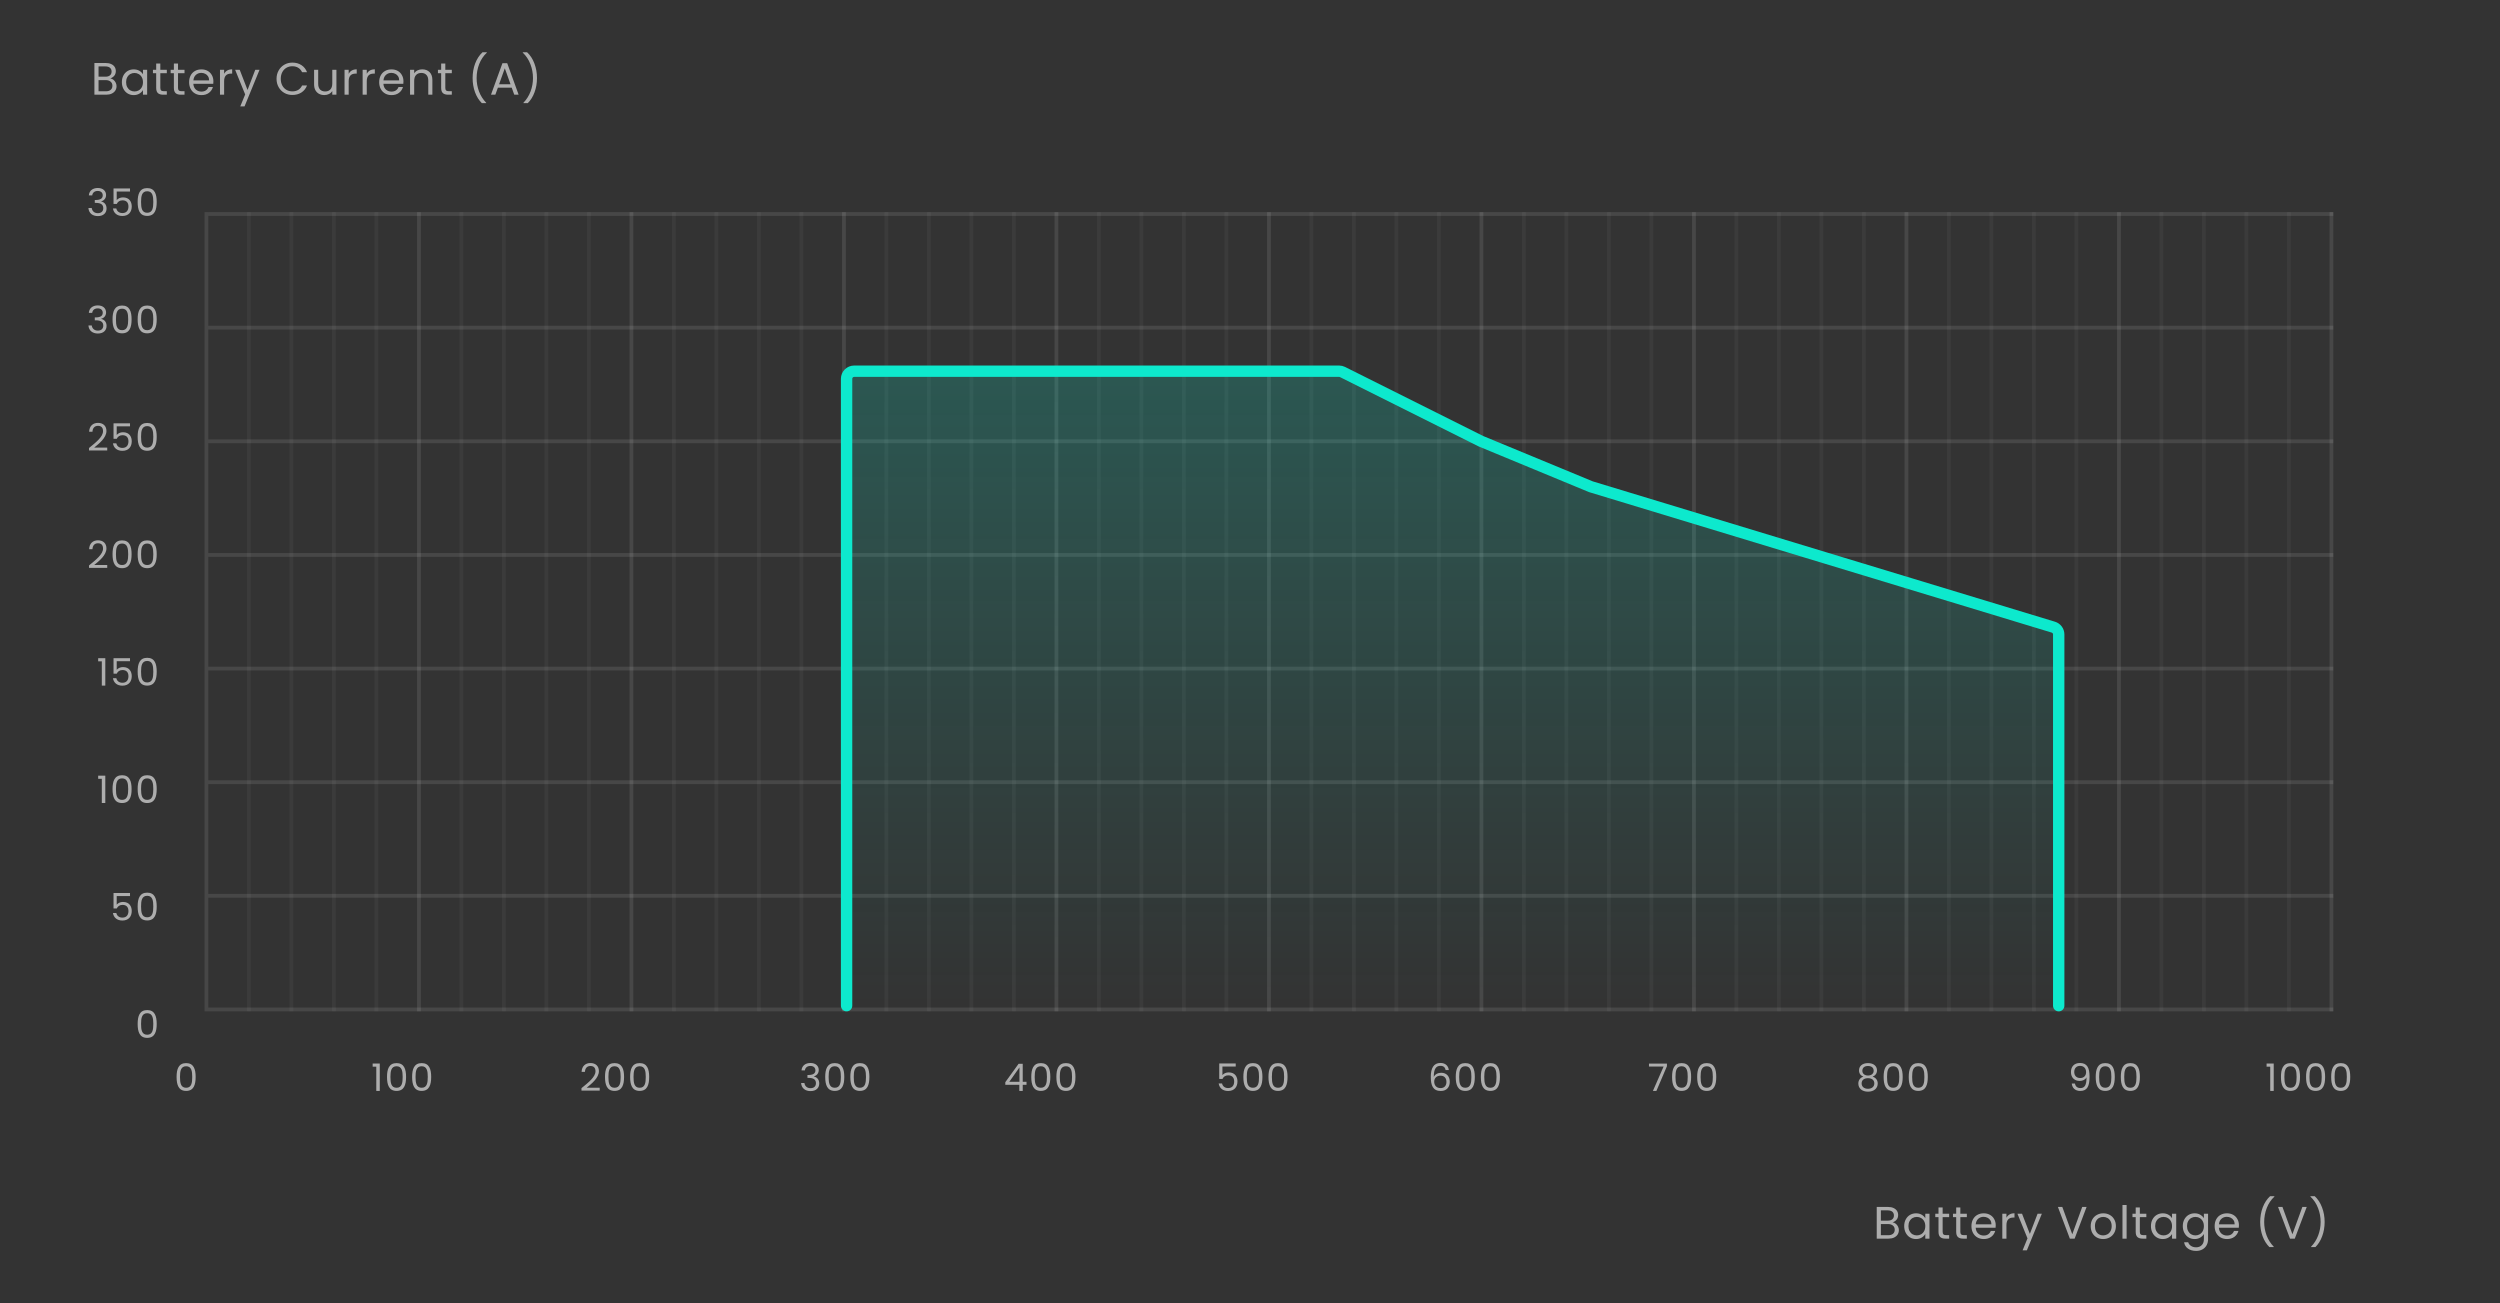 <svg width="660" height="344" viewBox="0 0 660 344" fill="none" xmlns="http://www.w3.org/2000/svg">
<rect x="0" y="0" width="660" height="344" fill="#333333" stroke="none"/>
<path d="M499.646 322.692C499.95 322.74 500.226 322.864 500.474 323.064C500.73 323.264 500.93 323.512 501.074 323.808C501.226 324.104 501.302 324.42 501.302 324.756C501.302 325.18 501.194 325.564 500.978 325.908C500.762 326.244 500.446 326.512 500.03 326.712C499.622 326.904 499.138 327 498.578 327H495.458V318.636H498.458C499.026 318.636 499.51 318.732 499.91 318.924C500.31 319.108 500.61 319.36 500.81 319.68C501.01 320 501.11 320.36 501.11 320.76C501.11 321.256 500.974 321.668 500.702 321.996C500.438 322.316 500.086 322.548 499.646 322.692ZM496.55 322.248H498.386C498.898 322.248 499.294 322.128 499.574 321.888C499.854 321.648 499.994 321.316 499.994 320.892C499.994 320.468 499.854 320.136 499.574 319.896C499.294 319.656 498.89 319.536 498.362 319.536H496.55V322.248ZM498.482 326.1C499.026 326.1 499.45 325.972 499.754 325.716C500.058 325.46 500.21 325.104 500.21 324.648C500.21 324.184 500.05 323.82 499.73 323.556C499.41 323.284 498.982 323.148 498.446 323.148H496.55V326.1H498.482ZM502.709 323.688C502.709 323.016 502.845 322.428 503.117 321.924C503.389 321.412 503.761 321.016 504.233 320.736C504.713 320.456 505.245 320.316 505.829 320.316C506.405 320.316 506.905 320.44 507.329 320.688C507.753 320.936 508.069 321.248 508.277 321.624V320.424H509.381V327H508.277V325.776C508.061 326.16 507.737 326.48 507.305 326.736C506.881 326.984 506.385 327.108 505.817 327.108C505.233 327.108 504.705 326.964 504.233 326.676C503.761 326.388 503.389 325.984 503.117 325.464C502.845 324.944 502.709 324.352 502.709 323.688ZM508.277 323.7C508.277 323.204 508.177 322.772 507.977 322.404C507.777 322.036 507.505 321.756 507.161 321.564C506.825 321.364 506.453 321.264 506.045 321.264C505.637 321.264 505.265 321.36 504.929 321.552C504.593 321.744 504.325 322.024 504.125 322.392C503.925 322.76 503.825 323.192 503.825 323.688C503.825 324.192 503.925 324.632 504.125 325.008C504.325 325.376 504.593 325.66 504.929 325.86C505.265 326.052 505.637 326.148 506.045 326.148C506.453 326.148 506.825 326.052 507.161 325.86C507.505 325.66 507.777 325.376 507.977 325.008C508.177 324.632 508.277 324.196 508.277 323.7ZM512.858 321.324V325.2C512.858 325.52 512.926 325.748 513.062 325.884C513.198 326.012 513.434 326.076 513.77 326.076H514.574V327H513.59C512.982 327 512.526 326.86 512.222 326.58C511.918 326.3 511.766 325.84 511.766 325.2V321.324H510.914V320.424H511.766V318.768H512.858V320.424H514.574V321.324H512.858ZM517.529 321.324V325.2C517.529 325.52 517.597 325.748 517.733 325.884C517.869 326.012 518.105 326.076 518.441 326.076H519.245V327H518.261C517.653 327 517.197 326.86 516.893 326.58C516.589 326.3 516.437 325.84 516.437 325.2V321.324H515.585V320.424H516.437V318.768H517.529V320.424H519.245V321.324H517.529ZM526.869 323.46C526.869 323.668 526.857 323.888 526.833 324.12H521.577C521.617 324.768 521.837 325.276 522.237 325.644C522.645 326.004 523.137 326.184 523.713 326.184C524.185 326.184 524.577 326.076 524.889 325.86C525.209 325.636 525.433 325.34 525.561 324.972H526.737C526.561 325.604 526.209 326.12 525.681 326.52C525.153 326.912 524.497 327.108 523.713 327.108C523.089 327.108 522.529 326.968 522.033 326.688C521.545 326.408 521.161 326.012 520.881 325.5C520.601 324.98 520.461 324.38 520.461 323.7C520.461 323.02 520.597 322.424 520.869 321.912C521.141 321.4 521.521 321.008 522.009 320.736C522.505 320.456 523.073 320.316 523.713 320.316C524.337 320.316 524.889 320.452 525.369 320.724C525.849 320.996 526.217 321.372 526.473 321.852C526.737 322.324 526.869 322.86 526.869 323.46ZM525.741 323.232C525.741 322.816 525.649 322.46 525.465 322.164C525.281 321.86 525.029 321.632 524.709 321.48C524.397 321.32 524.049 321.24 523.665 321.24C523.113 321.24 522.641 321.416 522.249 321.768C521.865 322.12 521.645 322.608 521.589 323.232H525.741ZM529.702 321.492C529.894 321.116 530.166 320.824 530.518 320.616C530.878 320.408 531.314 320.304 531.826 320.304V321.432H531.538C530.314 321.432 529.702 322.096 529.702 323.424V327H528.61V320.424H529.702V321.492ZM539.05 320.424L535.09 330.096H533.962L535.258 326.928L532.606 320.424H533.818L535.882 325.752L537.922 320.424H539.05ZM550.859 318.636L547.703 327H546.443L543.287 318.636H544.451L547.079 325.848L549.707 318.636H550.859ZM555.225 327.108C554.609 327.108 554.049 326.968 553.545 326.688C553.049 326.408 552.657 326.012 552.369 325.5C552.089 324.98 551.949 324.38 551.949 323.7C551.949 323.028 552.093 322.436 552.381 321.924C552.677 321.404 553.077 321.008 553.581 320.736C554.085 320.456 554.649 320.316 555.273 320.316C555.897 320.316 556.461 320.456 556.965 320.736C557.469 321.008 557.865 321.4 558.153 321.912C558.449 322.424 558.597 323.02 558.597 323.7C558.597 324.38 558.445 324.98 558.141 325.5C557.845 326.012 557.441 326.408 556.929 326.688C556.417 326.968 555.849 327.108 555.225 327.108ZM555.225 326.148C555.617 326.148 555.985 326.056 556.329 325.872C556.673 325.688 556.949 325.412 557.157 325.044C557.373 324.676 557.481 324.228 557.481 323.7C557.481 323.172 557.377 322.724 557.169 322.356C556.961 321.988 556.689 321.716 556.353 321.54C556.017 321.356 555.653 321.264 555.261 321.264C554.861 321.264 554.493 321.356 554.157 321.54C553.829 321.716 553.565 321.988 553.365 322.356C553.165 322.724 553.065 323.172 553.065 323.7C553.065 324.236 553.161 324.688 553.353 325.056C553.553 325.424 553.817 325.7 554.145 325.884C554.473 326.06 554.833 326.148 555.225 326.148ZM561.425 318.12V327H560.333V318.12H561.425ZM564.918 321.324V325.2C564.918 325.52 564.986 325.748 565.122 325.884C565.258 326.012 565.494 326.076 565.83 326.076H566.634V327H565.65C565.042 327 564.586 326.86 564.282 326.58C563.978 326.3 563.826 325.84 563.826 325.2V321.324H562.974V320.424H563.826V318.768H564.918V320.424H566.634V321.324H564.918ZM567.849 323.688C567.849 323.016 567.985 322.428 568.257 321.924C568.529 321.412 568.901 321.016 569.373 320.736C569.853 320.456 570.385 320.316 570.969 320.316C571.545 320.316 572.045 320.44 572.469 320.688C572.893 320.936 573.209 321.248 573.417 321.624V320.424H574.521V327H573.417V325.776C573.201 326.16 572.877 326.48 572.445 326.736C572.021 326.984 571.525 327.108 570.957 327.108C570.373 327.108 569.845 326.964 569.373 326.676C568.901 326.388 568.529 325.984 568.257 325.464C567.985 324.944 567.849 324.352 567.849 323.688ZM573.417 323.7C573.417 323.204 573.317 322.772 573.117 322.404C572.917 322.036 572.645 321.756 572.301 321.564C571.965 321.364 571.593 321.264 571.185 321.264C570.777 321.264 570.405 321.36 570.069 321.552C569.733 321.744 569.465 322.024 569.265 322.392C569.065 322.76 568.965 323.192 568.965 323.688C568.965 324.192 569.065 324.632 569.265 325.008C569.465 325.376 569.733 325.66 570.069 325.86C570.405 326.052 570.777 326.148 571.185 326.148C571.593 326.148 571.965 326.052 572.301 325.86C572.645 325.66 572.917 325.376 573.117 325.008C573.317 324.632 573.417 324.196 573.417 323.7ZM579.378 320.316C579.946 320.316 580.442 320.44 580.866 320.688C581.298 320.936 581.618 321.248 581.826 321.624V320.424H582.93V327.144C582.93 327.744 582.802 328.276 582.546 328.74C582.29 329.212 581.922 329.58 581.442 329.844C580.97 330.108 580.418 330.24 579.786 330.24C578.922 330.24 578.202 330.036 577.626 329.628C577.05 329.22 576.71 328.664 576.606 327.96H577.686C577.806 328.36 578.054 328.68 578.43 328.92C578.806 329.168 579.258 329.292 579.786 329.292C580.386 329.292 580.874 329.104 581.25 328.728C581.634 328.352 581.826 327.824 581.826 327.144V325.764C581.61 326.148 581.29 326.468 580.866 326.724C580.442 326.98 579.946 327.108 579.378 327.108C578.794 327.108 578.262 326.964 577.782 326.676C577.31 326.388 576.938 325.984 576.666 325.464C576.394 324.944 576.258 324.352 576.258 323.688C576.258 323.016 576.394 322.428 576.666 321.924C576.938 321.412 577.31 321.016 577.782 320.736C578.262 320.456 578.794 320.316 579.378 320.316ZM581.826 323.7C581.826 323.204 581.726 322.772 581.526 322.404C581.326 322.036 581.054 321.756 580.71 321.564C580.374 321.364 580.002 321.264 579.594 321.264C579.186 321.264 578.814 321.36 578.478 321.552C578.142 321.744 577.874 322.024 577.674 322.392C577.474 322.76 577.374 323.192 577.374 323.688C577.374 324.192 577.474 324.632 577.674 325.008C577.874 325.376 578.142 325.66 578.478 325.86C578.814 326.052 579.186 326.148 579.594 326.148C580.002 326.148 580.374 326.052 580.71 325.86C581.054 325.66 581.326 325.376 581.526 325.008C581.726 324.632 581.826 324.196 581.826 323.7ZM591.076 323.46C591.076 323.668 591.064 323.888 591.04 324.12H585.784C585.824 324.768 586.044 325.276 586.444 325.644C586.852 326.004 587.344 326.184 587.92 326.184C588.392 326.184 588.784 326.076 589.096 325.86C589.416 325.636 589.64 325.34 589.768 324.972H590.944C590.768 325.604 590.416 326.12 589.888 326.52C589.36 326.912 588.704 327.108 587.92 327.108C587.296 327.108 586.736 326.968 586.24 326.688C585.752 326.408 585.368 326.012 585.088 325.5C584.808 324.98 584.668 324.38 584.668 323.7C584.668 323.02 584.804 322.424 585.076 321.912C585.348 321.4 585.728 321.008 586.216 320.736C586.712 320.456 587.28 320.316 587.92 320.316C588.544 320.316 589.096 320.452 589.576 320.724C590.056 320.996 590.424 321.372 590.68 321.852C590.944 322.324 591.076 322.86 591.076 323.46ZM589.948 323.232C589.948 322.816 589.856 322.46 589.672 322.164C589.488 321.86 589.236 321.632 588.916 321.48C588.604 321.32 588.256 321.24 587.872 321.24C587.32 321.24 586.848 321.416 586.456 321.768C586.072 322.12 585.852 322.608 585.796 323.232H589.948ZM599.124 329.232C598.356 328.48 597.756 327.524 597.324 326.364C596.9 325.204 596.688 323.952 596.688 322.608C596.688 321.232 596.912 319.948 597.36 318.756C597.816 317.556 598.464 316.568 599.304 315.792H600.444V315.9C599.548 316.74 598.872 317.752 598.416 318.936C597.968 320.112 597.744 321.336 597.744 322.608C597.744 323.848 597.956 325.032 598.38 326.16C598.812 327.288 599.44 328.276 600.264 329.124V329.232H599.124ZM608.977 318.636L605.821 327H604.561L601.405 318.636H602.569L605.197 325.848L607.825 318.636H608.977ZM610.127 329.232V329.124C610.951 328.276 611.575 327.288 611.999 326.16C612.431 325.032 612.647 323.848 612.647 322.608C612.647 321.336 612.419 320.112 611.963 318.936C611.515 317.752 610.843 316.74 609.947 315.9V315.792H611.087C611.927 316.568 612.571 317.556 613.019 318.756C613.475 319.948 613.703 321.232 613.703 322.608C613.703 323.952 613.487 325.204 613.055 326.364C612.631 327.524 612.035 328.48 611.267 329.232H610.127Z" fill="white" fill-opacity="0.6"/>
<path d="M29.112 20.692C29.416 20.74 29.692 20.864 29.94 21.064C30.196 21.264 30.396 21.512 30.54 21.808C30.692 22.104 30.768 22.42 30.768 22.756C30.768 23.18 30.66 23.564 30.444 23.908C30.228 24.244 29.912 24.512 29.496 24.712C29.088 24.904 28.604 25 28.044 25H24.924V16.636H27.924C28.492 16.636 28.976 16.732 29.376 16.924C29.776 17.108 30.076 17.36 30.276 17.68C30.476 18 30.576 18.36 30.576 18.76C30.576 19.256 30.44 19.668 30.168 19.996C29.904 20.316 29.552 20.548 29.112 20.692ZM26.016 20.248H27.852C28.364 20.248 28.76 20.128 29.04 19.888C29.32 19.648 29.46 19.316 29.46 18.892C29.46 18.468 29.32 18.136 29.04 17.896C28.76 17.656 28.356 17.536 27.828 17.536H26.016V20.248ZM27.948 24.1C28.492 24.1 28.916 23.972 29.22 23.716C29.524 23.46 29.676 23.104 29.676 22.648C29.676 22.184 29.516 21.82 29.196 21.556C28.876 21.284 28.448 21.148 27.912 21.148H26.016V24.1H27.948ZM32.175 21.688C32.175 21.016 32.311 20.428 32.583 19.924C32.855 19.412 33.227 19.016 33.699 18.736C34.179 18.456 34.711 18.316 35.295 18.316C35.871 18.316 36.371 18.44 36.795 18.688C37.219 18.936 37.535 19.248 37.743 19.624V18.424H38.847V25H37.743V23.776C37.527 24.16 37.203 24.48 36.771 24.736C36.347 24.984 35.851 25.108 35.283 25.108C34.699 25.108 34.171 24.964 33.699 24.676C33.227 24.388 32.855 23.984 32.583 23.464C32.311 22.944 32.175 22.352 32.175 21.688ZM37.743 21.7C37.743 21.204 37.643 20.772 37.443 20.404C37.243 20.036 36.971 19.756 36.627 19.564C36.291 19.364 35.919 19.264 35.511 19.264C35.103 19.264 34.731 19.36 34.395 19.552C34.059 19.744 33.791 20.024 33.591 20.392C33.391 20.76 33.291 21.192 33.291 21.688C33.291 22.192 33.391 22.632 33.591 23.008C33.791 23.376 34.059 23.66 34.395 23.86C34.731 24.052 35.103 24.148 35.511 24.148C35.919 24.148 36.291 24.052 36.627 23.86C36.971 23.66 37.243 23.376 37.443 23.008C37.643 22.632 37.743 22.196 37.743 21.7ZM42.325 19.324V23.2C42.325 23.52 42.393 23.748 42.529 23.884C42.665 24.012 42.901 24.076 43.237 24.076H44.041V25H43.057C42.449 25 41.993 24.86 41.689 24.58C41.385 24.3 41.233 23.84 41.233 23.2V19.324H40.381V18.424H41.233V16.768H42.325V18.424H44.041V19.324H42.325ZM46.996 19.324V23.2C46.996 23.52 47.064 23.748 47.2 23.884C47.336 24.012 47.572 24.076 47.908 24.076H48.712V25H47.728C47.12 25 46.664 24.86 46.36 24.58C46.056 24.3 45.904 23.84 45.904 23.2V19.324H45.052V18.424H45.904V16.768H46.996V18.424H48.712V19.324H46.996ZM56.335 21.46C56.335 21.668 56.323 21.888 56.299 22.12H51.043C51.083 22.768 51.303 23.276 51.703 23.644C52.111 24.004 52.603 24.184 53.179 24.184C53.651 24.184 54.043 24.076 54.355 23.86C54.675 23.636 54.899 23.34 55.027 22.972H56.203C56.027 23.604 55.675 24.12 55.147 24.52C54.619 24.912 53.963 25.108 53.179 25.108C52.555 25.108 51.995 24.968 51.499 24.688C51.011 24.408 50.627 24.012 50.347 23.5C50.067 22.98 49.927 22.38 49.927 21.7C49.927 21.02 50.063 20.424 50.335 19.912C50.607 19.4 50.987 19.008 51.475 18.736C51.971 18.456 52.539 18.316 53.179 18.316C53.803 18.316 54.355 18.452 54.835 18.724C55.315 18.996 55.683 19.372 55.939 19.852C56.203 20.324 56.335 20.86 56.335 21.46ZM55.207 21.232C55.207 20.816 55.115 20.46 54.931 20.164C54.747 19.86 54.495 19.632 54.175 19.48C53.863 19.32 53.515 19.24 53.131 19.24C52.579 19.24 52.107 19.416 51.715 19.768C51.331 20.12 51.111 20.608 51.055 21.232H55.207ZM59.168 19.492C59.36 19.116 59.632 18.824 59.984 18.616C60.344 18.408 60.78 18.304 61.292 18.304V19.432H61.004C59.78 19.432 59.168 20.096 59.168 21.424V25H58.076V18.424H59.168V19.492ZM68.517 18.424L64.557 28.096H63.429L64.725 24.928L62.073 18.424H63.285L65.349 23.752L67.389 18.424H68.517ZM73.006 20.812C73.006 19.996 73.19 19.264 73.558 18.616C73.926 17.96 74.426 17.448 75.058 17.08C75.698 16.712 76.406 16.528 77.182 16.528C78.094 16.528 78.89 16.748 79.57 17.188C80.25 17.628 80.746 18.252 81.058 19.06H79.75C79.518 18.556 79.182 18.168 78.742 17.896C78.31 17.624 77.79 17.488 77.182 17.488C76.598 17.488 76.074 17.624 75.61 17.896C75.146 18.168 74.782 18.556 74.518 19.06C74.254 19.556 74.122 20.14 74.122 20.812C74.122 21.476 74.254 22.06 74.518 22.564C74.782 23.06 75.146 23.444 75.61 23.716C76.074 23.988 76.598 24.124 77.182 24.124C77.79 24.124 78.31 23.992 78.742 23.728C79.182 23.456 79.518 23.068 79.75 22.564H81.058C80.746 23.364 80.25 23.984 79.57 24.424C78.89 24.856 78.094 25.072 77.182 25.072C76.406 25.072 75.698 24.892 75.058 24.532C74.426 24.164 73.926 23.656 73.558 23.008C73.19 22.36 73.006 21.628 73.006 20.812ZM88.815 18.424V25H87.723V24.028C87.515 24.364 87.223 24.628 86.847 24.82C86.479 25.004 86.071 25.096 85.623 25.096C85.111 25.096 84.651 24.992 84.243 24.784C83.835 24.568 83.511 24.248 83.271 23.824C83.039 23.4 82.923 22.884 82.923 22.276V18.424H84.003V22.132C84.003 22.78 84.167 23.28 84.495 23.632C84.823 23.976 85.271 24.148 85.839 24.148C86.423 24.148 86.883 23.968 87.219 23.608C87.555 23.248 87.723 22.724 87.723 22.036V18.424H88.815ZM92.051 19.492C92.243 19.116 92.515 18.824 92.867 18.616C93.227 18.408 93.663 18.304 94.175 18.304V19.432H93.887C92.663 19.432 92.051 20.096 92.051 21.424V25H90.959V18.424H92.051V19.492ZM96.828 19.492C97.02 19.116 97.292 18.824 97.644 18.616C98.004 18.408 98.44 18.304 98.952 18.304V19.432H98.664C97.44 19.432 96.828 20.096 96.828 21.424V25H95.736V18.424H96.828V19.492ZM106.512 21.46C106.512 21.668 106.5 21.888 106.476 22.12H101.22C101.26 22.768 101.48 23.276 101.88 23.644C102.288 24.004 102.78 24.184 103.356 24.184C103.828 24.184 104.22 24.076 104.532 23.86C104.852 23.636 105.076 23.34 105.204 22.972H106.38C106.204 23.604 105.852 24.12 105.324 24.52C104.796 24.912 104.14 25.108 103.356 25.108C102.732 25.108 102.172 24.968 101.676 24.688C101.188 24.408 100.804 24.012 100.524 23.5C100.244 22.98 100.104 22.38 100.104 21.7C100.104 21.02 100.24 20.424 100.512 19.912C100.784 19.4 101.164 19.008 101.652 18.736C102.148 18.456 102.716 18.316 103.356 18.316C103.98 18.316 104.532 18.452 105.012 18.724C105.492 18.996 105.86 19.372 106.116 19.852C106.38 20.324 106.512 20.86 106.512 21.46ZM105.384 21.232C105.384 20.816 105.292 20.46 105.108 20.164C104.924 19.86 104.672 19.632 104.352 19.48C104.04 19.32 103.692 19.24 103.308 19.24C102.756 19.24 102.284 19.416 101.892 19.768C101.508 20.12 101.288 20.608 101.232 21.232H105.384ZM111.458 18.304C112.258 18.304 112.906 18.548 113.402 19.036C113.898 19.516 114.146 20.212 114.146 21.124V25H113.066V21.28C113.066 20.624 112.902 20.124 112.574 19.78C112.246 19.428 111.798 19.252 111.23 19.252C110.654 19.252 110.194 19.432 109.85 19.792C109.514 20.152 109.346 20.676 109.346 21.364V25H108.254V18.424H109.346V19.36C109.562 19.024 109.854 18.764 110.222 18.58C110.598 18.396 111.01 18.304 111.458 18.304ZM117.561 19.324V23.2C117.561 23.52 117.629 23.748 117.765 23.884C117.901 24.012 118.137 24.076 118.473 24.076H119.277V25H118.293C117.685 25 117.229 24.86 116.925 24.58C116.621 24.3 116.469 23.84 116.469 23.2V19.324H115.617V18.424H116.469V16.768H117.561V18.424H119.277V19.324H117.561ZM127.208 27.232C126.44 26.48 125.84 25.524 125.408 24.364C124.984 23.204 124.772 21.952 124.772 20.608C124.772 19.232 124.996 17.948 125.444 16.756C125.9 15.556 126.548 14.568 127.388 13.792H128.528V13.9C127.632 14.74 126.956 15.752 126.5 16.936C126.052 18.112 125.828 19.336 125.828 20.608C125.828 21.848 126.04 23.032 126.464 24.16C126.896 25.288 127.524 26.276 128.348 27.124V27.232H127.208ZM135.093 23.14H131.445L130.773 25H129.621L132.645 16.684H133.905L136.917 25H135.765L135.093 23.14ZM134.781 22.252L133.269 18.028L131.757 22.252H134.781ZM138.187 27.232V27.124C139.011 26.276 139.635 25.288 140.059 24.16C140.491 23.032 140.707 21.848 140.707 20.608C140.707 19.336 140.479 18.112 140.023 16.936C139.575 15.752 138.903 14.74 138.007 13.9V13.792H139.147C139.987 14.568 140.631 15.556 141.079 16.756C141.535 17.948 141.763 19.232 141.763 20.608C141.763 21.952 141.547 23.204 141.115 24.364C140.691 25.524 140.095 26.48 139.327 27.232H138.187Z" fill="white" fill-opacity="0.6"/>
<path d="M46.62 284.31C46.62 282.24 47.14 280.66 49.14 280.66C51.13 280.66 51.65 282.24 51.65 284.31C51.65 286.41 51.13 288 49.14 288C47.14 288 46.62 286.41 46.62 284.31ZM50.75 284.31C50.75 282.81 50.56 281.49 49.14 281.49C47.71 281.49 47.52 282.81 47.52 284.31C47.52 285.87 47.71 287.17 49.14 287.17C50.56 287.17 50.75 285.87 50.75 284.31Z" fill="white" fill-opacity="0.6"/>
<path d="M99.34 288V281.6H98.38V280.77H100.26V288H99.34ZM102.173 284.31C102.173 282.24 102.693 280.66 104.693 280.66C106.683 280.66 107.203 282.24 107.203 284.31C107.203 286.41 106.683 288 104.693 288C102.693 288 102.173 286.41 102.173 284.31ZM106.303 284.31C106.303 282.81 106.113 281.49 104.693 281.49C103.263 281.49 103.073 282.81 103.073 284.31C103.073 285.87 103.263 287.17 104.693 287.17C106.113 287.17 106.303 285.87 106.303 284.31ZM108.802 284.31C108.802 282.24 109.322 280.66 111.322 280.66C113.312 280.66 113.832 282.24 113.832 284.31C113.832 286.41 113.312 288 111.322 288C109.322 288 108.802 286.41 108.802 284.31ZM112.932 284.31C112.932 282.81 112.742 281.49 111.322 281.49C109.892 281.49 109.702 282.81 109.702 284.31C109.702 285.87 109.892 287.17 111.322 287.17C112.742 287.17 112.932 285.87 112.932 284.31Z" fill="white" fill-opacity="0.6"/>
<path d="M153.51 287.92V287.27C155.41 285.74 157.21 284.3 157.21 282.82C157.21 282.02 156.86 281.42 155.88 281.42C154.94 281.42 154.46 282.07 154.42 282.98H153.54C153.6 281.44 154.57 280.64 155.87 280.64C157.23 280.64 158.11 281.44 158.11 282.78C158.11 284.58 156.17 286.11 154.88 287.16H158.32V287.92H153.51ZM159.722 284.31C159.722 282.24 160.242 280.66 162.242 280.66C164.232 280.66 164.752 282.24 164.752 284.31C164.752 286.41 164.232 288 162.242 288C160.242 288 159.722 286.41 159.722 284.31ZM163.852 284.31C163.852 282.81 163.662 281.49 162.242 281.49C160.812 281.49 160.622 282.81 160.622 284.31C160.622 285.87 160.812 287.17 162.242 287.17C163.662 287.17 163.852 285.87 163.852 284.31ZM166.351 284.31C166.351 282.24 166.871 280.66 168.871 280.66C170.861 280.66 171.381 282.24 171.381 284.31C171.381 286.41 170.861 288 168.871 288C166.871 288 166.351 286.41 166.351 284.31ZM170.481 284.31C170.481 282.81 170.291 281.49 168.871 281.49C167.441 281.49 167.251 282.81 167.251 284.31C167.251 285.87 167.441 287.17 168.871 287.17C170.291 287.17 170.481 285.87 170.481 284.31Z" fill="white" fill-opacity="0.6"/>
<path d="M211.6 282.59C211.69 281.35 212.63 280.63 213.97 280.63C215.38 280.63 216.15 281.45 216.15 282.49C216.15 283.32 215.63 283.97 214.87 284.14V284.19C215.71 284.39 216.28 285.01 216.28 286.05C216.28 287.17 215.5 288.05 213.99 288.05C212.62 288.05 211.6 287.32 211.49 285.92H212.37C212.46 286.69 213.02 287.28 213.98 287.28C214.95 287.28 215.41 286.71 215.41 285.97C215.41 284.95 214.7 284.56 213.4 284.56H213.17V283.8H213.41C214.62 283.79 215.27 283.42 215.27 282.58C215.27 281.89 214.81 281.41 213.94 281.41C213.09 281.41 212.58 281.89 212.49 282.59H211.6ZM217.859 284.31C217.859 282.24 218.379 280.66 220.379 280.66C222.369 280.66 222.889 282.24 222.889 284.31C222.889 286.41 222.369 288 220.379 288C218.379 288 217.859 286.41 217.859 284.31ZM221.989 284.31C221.989 282.81 221.799 281.49 220.379 281.49C218.949 281.49 218.759 282.81 218.759 284.31C218.759 285.87 218.949 287.17 220.379 287.17C221.799 287.17 221.989 285.87 221.989 284.31ZM224.488 284.31C224.488 282.24 225.008 280.66 227.008 280.66C228.998 280.66 229.518 282.24 229.518 284.31C229.518 286.41 228.998 288 227.008 288C225.008 288 224.488 286.41 224.488 284.31ZM228.618 284.31C228.618 282.81 228.428 281.49 227.008 281.49C225.578 281.49 225.388 282.81 225.388 284.31C225.388 285.87 225.578 287.17 227.008 287.17C228.428 287.17 228.618 285.87 228.618 284.31Z" fill="white" fill-opacity="0.6"/>
<path d="M269.1 288V286.39H265.4V285.7L268.91 280.84H270V285.6H271V286.39H270V288H269.1ZM266.45 285.6H269.14V281.79L266.45 285.6ZM272.259 284.31C272.259 282.24 272.779 280.66 274.779 280.66C276.769 280.66 277.289 282.24 277.289 284.31C277.289 286.41 276.769 288 274.779 288C272.779 288 272.259 286.41 272.259 284.31ZM276.389 284.31C276.389 282.81 276.199 281.49 274.779 281.49C273.349 281.49 273.159 282.81 273.159 284.31C273.159 285.87 273.349 287.17 274.779 287.17C276.199 287.17 276.389 285.87 276.389 284.31ZM278.888 284.31C278.888 282.24 279.408 280.66 281.408 280.66C283.398 280.66 283.918 282.24 283.918 284.31C283.918 286.41 283.398 288 281.408 288C279.408 288 278.888 286.41 278.888 284.31ZM283.018 284.31C283.018 282.81 282.828 281.49 281.408 281.49C279.978 281.49 279.788 282.81 279.788 284.31C279.788 285.87 279.978 287.17 281.408 287.17C282.828 287.17 283.018 285.87 283.018 284.31Z" fill="white" fill-opacity="0.6"/>
<path d="M321.88 280.76H326.23V281.56H322.72V283.84C323.02 283.43 323.66 283.11 324.37 283.11C326.13 283.11 326.69 284.38 326.69 285.5C326.69 286.9 325.91 288.02 324.22 288.02C322.78 288.02 321.91 287.21 321.73 286.04H322.62C322.79 286.8 323.38 287.25 324.23 287.25C325.33 287.25 325.82 286.51 325.82 285.52C325.82 284.49 325.29 283.89 324.24 283.89C323.51 283.89 322.98 284.27 322.74 284.84H321.88V280.76ZM328.249 284.31C328.249 282.24 328.769 280.66 330.769 280.66C332.759 280.66 333.279 282.24 333.279 284.31C333.279 286.41 332.759 288 330.769 288C328.769 288 328.249 286.41 328.249 284.31ZM332.379 284.31C332.379 282.81 332.189 281.49 330.769 281.49C329.339 281.49 329.149 282.81 329.149 284.31C329.149 285.87 329.339 287.17 330.769 287.17C332.189 287.17 332.379 285.87 332.379 284.31ZM334.879 284.31C334.879 282.24 335.399 280.66 337.399 280.66C339.389 280.66 339.909 282.24 339.909 284.31C339.909 286.41 339.389 288 337.399 288C335.399 288 334.879 286.41 334.879 284.31ZM339.009 284.31C339.009 282.81 338.819 281.49 337.399 281.49C335.969 281.49 335.779 282.81 335.779 284.31C335.779 285.87 335.969 287.17 337.399 287.17C338.819 287.17 339.009 285.87 339.009 284.31Z" fill="white" fill-opacity="0.6"/>
<path d="M382.49 282.49H381.65C381.51 281.79 381.1 281.38 380.28 281.38C379.13 281.38 378.51 282.17 378.52 284.32C378.83 283.61 379.62 283.21 380.48 283.21C381.83 283.21 382.74 284.1 382.74 285.62C382.74 286.94 381.96 288.02 380.38 288.02C378.24 288.02 377.73 286.48 377.73 284.29C377.73 282.02 378.46 280.62 380.29 280.62C381.67 280.62 382.37 281.48 382.49 282.49ZM380.29 283.98C379.46 283.98 378.63 284.47 378.63 285.55C378.63 286.51 379.19 287.26 380.33 287.26C381.27 287.26 381.86 286.63 381.86 285.65C381.86 284.63 381.33 283.98 380.29 283.98ZM384.318 284.31C384.318 282.24 384.838 280.66 386.838 280.66C388.828 280.66 389.348 282.24 389.348 284.31C389.348 286.41 388.828 288 386.838 288C384.838 288 384.318 286.41 384.318 284.31ZM388.448 284.31C388.448 282.81 388.258 281.49 386.838 281.49C385.408 281.49 385.218 282.81 385.218 284.31C385.218 285.87 385.408 287.17 386.838 287.17C388.258 287.17 388.448 285.87 388.448 284.31ZM390.947 284.31C390.947 282.24 391.467 280.66 393.467 280.66C395.457 280.66 395.977 282.24 395.977 284.31C395.977 286.41 395.457 288 393.467 288C391.467 288 390.947 286.41 390.947 284.31ZM395.077 284.31C395.077 282.81 394.887 281.49 393.467 281.49C392.037 281.49 391.847 282.81 391.847 284.31C391.847 285.87 392.037 287.17 393.467 287.17C394.887 287.17 395.077 285.87 395.077 284.31Z" fill="white" fill-opacity="0.6"/>
<path d="M435.33 280.79H440.07V281.48L437.29 288H436.37L439.19 281.57H435.33V280.79ZM441.429 284.31C441.429 282.24 441.949 280.66 443.949 280.66C445.939 280.66 446.459 282.24 446.459 284.31C446.459 286.41 445.939 288 443.949 288C441.949 288 441.429 286.41 441.429 284.31ZM445.559 284.31C445.559 282.81 445.369 281.49 443.949 281.49C442.519 281.49 442.329 282.81 442.329 284.31C442.329 285.87 442.519 287.17 443.949 287.17C445.369 287.17 445.559 285.87 445.559 284.31ZM448.058 284.31C448.058 282.24 448.578 280.66 450.578 280.66C452.568 280.66 453.088 282.24 453.088 284.31C453.088 286.41 452.568 288 450.578 288C448.578 288 448.058 286.41 448.058 284.31ZM452.188 284.31C452.188 282.81 451.998 281.49 450.578 281.49C449.148 281.49 448.958 282.81 448.958 284.31C448.958 285.87 449.148 287.17 450.578 287.17C451.998 287.17 452.188 285.87 452.188 284.31Z" fill="white" fill-opacity="0.6"/>
<path d="M491.94 284.24C491.2 283.95 490.78 283.39 490.78 282.58C490.78 281.52 491.58 280.66 493.15 280.66C494.72 280.66 495.53 281.53 495.53 282.58C495.53 283.36 495.08 283.96 494.37 284.24C495.19 284.49 495.72 285.15 495.72 286.05C495.72 287.36 494.68 288.2 493.15 288.2C491.63 288.2 490.6 287.36 490.6 286.05C490.6 285.14 491.13 284.48 491.94 284.24ZM493.15 283.94C494.04 283.94 494.65 283.44 494.65 282.69C494.65 281.86 494.06 281.42 493.15 281.42C492.26 281.42 491.66 281.85 491.66 282.7C491.66 283.45 492.27 283.94 493.15 283.94ZM493.15 284.64C492.22 284.64 491.47 285.06 491.47 286.02C491.47 286.87 492.12 287.44 493.15 287.44C494.18 287.44 494.82 286.86 494.82 286.02C494.82 285.09 494.1 284.64 493.15 284.64ZM497.279 284.31C497.279 282.24 497.799 280.66 499.799 280.66C501.789 280.66 502.309 282.24 502.309 284.31C502.309 286.41 501.789 288 499.799 288C497.799 288 497.279 286.41 497.279 284.31ZM501.409 284.31C501.409 282.81 501.219 281.49 499.799 281.49C498.369 281.49 498.179 282.81 498.179 284.31C498.179 285.87 498.369 287.17 499.799 287.17C501.219 287.17 501.409 285.87 501.409 284.31ZM503.908 284.31C503.908 282.24 504.428 280.66 506.428 280.66C508.418 280.66 508.938 282.24 508.938 284.31C508.938 286.41 508.418 288 506.428 288C504.428 288 503.908 286.41 503.908 284.31ZM508.038 284.31C508.038 282.81 507.848 281.49 506.428 281.49C504.998 281.49 504.808 282.81 504.808 284.31C504.808 285.87 504.998 287.17 506.428 287.17C507.848 287.17 508.038 285.87 508.038 284.31Z" fill="white" fill-opacity="0.6"/>
<path d="M546.95 286.06H547.79C547.92 286.81 548.4 287.25 549.24 287.25C550.3 287.25 550.87 286.53 550.84 284.41C550.55 285.02 549.83 285.37 549.05 285.37C547.72 285.37 546.73 284.54 546.73 283.01C546.73 281.63 547.55 280.63 549.11 280.63C551.07 280.63 551.64 282.01 551.64 284.25C551.64 286.66 551.09 288.01 549.19 288.01C547.75 288.01 547.05 287.12 546.95 286.06ZM549.2 284.6C550.07 284.6 550.73 284.03 550.73 283.06C550.73 282.08 550.17 281.39 549.13 281.39C548.19 281.39 547.6 282.03 547.6 282.99C547.6 283.92 548.12 284.6 549.2 284.6ZM553.269 284.31C553.269 282.24 553.789 280.66 555.789 280.66C557.779 280.66 558.299 282.24 558.299 284.31C558.299 286.41 557.779 288 555.789 288C553.789 288 553.269 286.41 553.269 284.31ZM557.399 284.31C557.399 282.81 557.209 281.49 555.789 281.49C554.359 281.49 554.169 282.81 554.169 284.31C554.169 285.87 554.359 287.17 555.789 287.17C557.209 287.17 557.399 285.87 557.399 284.31ZM559.898 284.31C559.898 282.24 560.418 280.66 562.418 280.66C564.408 280.66 564.928 282.24 564.928 284.31C564.928 286.41 564.408 288 562.418 288C560.418 288 559.898 286.41 559.898 284.31ZM564.028 284.31C564.028 282.81 563.838 281.49 562.418 281.49C560.988 281.49 560.798 282.81 560.798 284.31C560.798 285.87 560.988 287.17 562.418 287.17C563.838 287.17 564.028 285.87 564.028 284.31Z" fill="white" fill-opacity="0.6"/>
<path d="M599.34 288V281.6H598.38V280.77H600.26V288H599.34ZM602.173 284.31C602.173 282.24 602.693 280.66 604.693 280.66C606.683 280.66 607.203 282.24 607.203 284.31C607.203 286.41 606.683 288 604.693 288C602.693 288 602.173 286.41 602.173 284.31ZM606.303 284.31C606.303 282.81 606.113 281.49 604.693 281.49C603.263 281.49 603.073 282.81 603.073 284.31C603.073 285.87 603.263 287.17 604.693 287.17C606.113 287.17 606.303 285.87 606.303 284.31ZM608.802 284.31C608.802 282.24 609.322 280.66 611.322 280.66C613.312 280.66 613.832 282.24 613.832 284.31C613.832 286.41 613.312 288 611.322 288C609.322 288 608.802 286.41 608.802 284.31ZM612.932 284.31C612.932 282.81 612.742 281.49 611.322 281.49C609.892 281.49 609.702 282.81 609.702 284.31C609.702 285.87 609.892 287.17 611.322 287.17C612.742 287.17 612.932 285.87 612.932 284.31ZM615.432 284.31C615.432 282.24 615.952 280.66 617.952 280.66C619.942 280.66 620.462 282.24 620.462 284.31C620.462 286.41 619.942 288 617.952 288C615.952 288 615.432 286.41 615.432 284.31ZM619.562 284.31C619.562 282.81 619.372 281.49 617.952 281.49C616.522 281.49 616.332 282.81 616.332 284.31C616.332 285.87 616.522 287.17 617.952 287.17C619.372 287.17 619.562 285.87 619.562 284.31Z" fill="white" fill-opacity="0.6"/>
<path d="M23.453 51.59C23.543 50.35 24.483 49.63 25.823 49.63C27.233 49.63 28.003 50.45 28.003 51.49C28.003 52.32 27.483 52.97 26.723 53.14V53.19C27.563 53.39 28.133 54.01 28.133 55.05C28.133 56.17 27.353 57.05 25.843 57.05C24.473 57.05 23.453 56.32 23.343 54.92H24.223C24.313 55.69 24.873 56.28 25.833 56.28C26.803 56.28 27.263 55.71 27.263 54.97C27.263 53.95 26.553 53.56 25.253 53.56H25.023V52.8H25.263C26.473 52.79 27.123 52.42 27.123 51.58C27.123 50.89 26.663 50.41 25.793 50.41C24.943 50.41 24.433 50.89 24.343 51.59H23.453ZM29.971 49.76H34.321V50.56H30.811V52.84C31.111 52.43 31.751 52.11 32.461 52.11C34.221 52.11 34.781 53.38 34.781 54.5C34.781 55.9 34.001 57.02 32.311 57.02C30.871 57.02 30.001 56.21 29.821 55.04H30.711C30.881 55.8 31.471 56.25 32.321 56.25C33.421 56.25 33.911 55.51 33.911 54.52C33.911 53.49 33.381 52.89 32.331 52.89C31.601 52.89 31.071 53.27 30.831 53.84H29.971V49.76ZM36.341 53.31C36.341 51.24 36.861 49.66 38.861 49.66C40.851 49.66 41.371 51.24 41.371 53.31C41.371 55.41 40.851 57 38.861 57C36.861 57 36.341 55.41 36.341 53.31ZM40.471 53.31C40.471 51.81 40.281 50.49 38.861 50.49C37.431 50.49 37.241 51.81 37.241 53.31C37.241 54.87 37.431 56.17 38.861 56.17C40.281 56.17 40.471 54.87 40.471 53.31Z" fill="white" fill-opacity="0.6"/>
<path d="M23.453 82.59C23.543 81.35 24.483 80.63 25.823 80.63C27.233 80.63 28.003 81.45 28.003 82.49C28.003 83.32 27.483 83.97 26.723 84.14V84.19C27.563 84.39 28.133 85.01 28.133 86.05C28.133 87.17 27.353 88.05 25.843 88.05C24.473 88.05 23.453 87.32 23.343 85.92H24.223C24.313 86.69 24.873 87.28 25.833 87.28C26.803 87.28 27.263 86.71 27.263 85.97C27.263 84.95 26.553 84.56 25.253 84.56H25.023V83.8H25.263C26.473 83.79 27.123 83.42 27.123 82.58C27.123 81.89 26.663 81.41 25.793 81.41C24.943 81.41 24.433 81.89 24.343 82.59H23.453ZM29.711 84.31C29.711 82.24 30.231 80.66 32.231 80.66C34.221 80.66 34.741 82.24 34.741 84.31C34.741 86.41 34.221 88 32.231 88C30.231 88 29.711 86.41 29.711 84.31ZM33.841 84.31C33.841 82.81 33.651 81.49 32.231 81.49C30.801 81.49 30.611 82.81 30.611 84.31C30.611 85.87 30.801 87.17 32.231 87.17C33.651 87.17 33.841 85.87 33.841 84.31ZM36.341 84.31C36.341 82.24 36.861 80.66 38.861 80.66C40.851 80.66 41.371 82.24 41.371 84.31C41.371 86.41 40.851 88 38.861 88C36.861 88 36.341 86.41 36.341 84.31ZM40.471 84.31C40.471 82.81 40.281 81.49 38.861 81.49C37.431 81.49 37.241 82.81 37.241 84.31C37.241 85.87 37.431 87.17 38.861 87.17C40.281 87.17 40.471 85.87 40.471 84.31Z" fill="white" fill-opacity="0.6"/>
<path d="M23.5 118.92V118.27C25.399 116.74 27.2 115.3 27.2 113.82C27.2 113.02 26.849 112.42 25.869 112.42C24.93 112.42 24.45 113.07 24.41 113.98H23.529C23.59 112.44 24.559 111.64 25.86 111.64C27.22 111.64 28.099 112.44 28.099 113.78C28.099 115.58 26.16 117.11 24.869 118.16H28.309V118.92H23.5ZM29.971 111.76H34.321V112.56H30.811V114.84C31.111 114.43 31.751 114.11 32.461 114.11C34.221 114.11 34.781 115.38 34.781 116.5C34.781 117.9 34.001 119.02 32.311 119.02C30.871 119.02 30.001 118.21 29.821 117.04H30.711C30.881 117.8 31.471 118.25 32.321 118.25C33.421 118.25 33.911 117.51 33.911 116.52C33.911 115.49 33.381 114.89 32.331 114.89C31.601 114.89 31.071 115.27 30.831 115.84H29.971V111.76ZM36.341 115.31C36.341 113.24 36.861 111.66 38.861 111.66C40.851 111.66 41.371 113.24 41.371 115.31C41.371 117.41 40.851 119 38.861 119C36.861 119 36.341 117.41 36.341 115.31ZM40.471 115.31C40.471 113.81 40.281 112.49 38.861 112.49C37.431 112.49 37.241 113.81 37.241 115.31C37.241 116.87 37.431 118.17 38.861 118.17C40.281 118.17 40.471 116.87 40.471 115.31Z" fill="white" fill-opacity="0.6"/>
<path d="M23.5 149.92V149.27C25.399 147.74 27.2 146.3 27.2 144.82C27.2 144.02 26.849 143.42 25.869 143.42C24.93 143.42 24.45 144.07 24.41 144.98H23.529C23.59 143.44 24.559 142.64 25.86 142.64C27.22 142.64 28.099 143.44 28.099 144.78C28.099 146.58 26.16 148.11 24.869 149.16H28.309V149.92H23.5ZM29.711 146.31C29.711 144.24 30.231 142.66 32.231 142.66C34.221 142.66 34.741 144.24 34.741 146.31C34.741 148.41 34.221 150 32.231 150C30.231 150 29.711 148.41 29.711 146.31ZM33.841 146.31C33.841 144.81 33.651 143.49 32.231 143.49C30.801 143.49 30.611 144.81 30.611 146.31C30.611 147.87 30.801 149.17 32.231 149.17C33.651 149.17 33.841 147.87 33.841 146.31ZM36.341 146.31C36.341 144.24 36.861 142.66 38.861 142.66C40.851 142.66 41.371 144.24 41.371 146.31C41.371 148.41 40.851 150 38.861 150C36.861 150 36.341 148.41 36.341 146.31ZM40.471 146.31C40.471 144.81 40.281 143.49 38.861 143.49C37.431 143.49 37.241 144.81 37.241 146.31C37.241 147.87 37.431 149.17 38.861 149.17C40.281 149.17 40.471 147.87 40.471 146.31Z" fill="white" fill-opacity="0.6"/>
<path d="M26.878 181V174.6H25.918V173.77H27.798V181H26.878ZM29.971 173.76H34.321V174.56H30.811V176.84C31.111 176.43 31.751 176.11 32.461 176.11C34.221 176.11 34.781 177.38 34.781 178.5C34.781 179.9 34.001 181.02 32.311 181.02C30.871 181.02 30.001 180.21 29.821 179.04H30.711C30.881 179.8 31.471 180.25 32.321 180.25C33.421 180.25 33.911 179.51 33.911 178.52C33.911 177.49 33.381 176.89 32.331 176.89C31.601 176.89 31.071 177.27 30.831 177.84H29.971V173.76ZM36.341 177.31C36.341 175.24 36.861 173.66 38.861 173.66C40.851 173.66 41.371 175.24 41.371 177.31C41.371 179.41 40.851 181 38.861 181C36.861 181 36.341 179.41 36.341 177.31ZM40.471 177.31C40.471 175.81 40.281 174.49 38.861 174.49C37.431 174.49 37.241 175.81 37.241 177.31C37.241 178.87 37.431 180.17 38.861 180.17C40.281 180.17 40.471 178.87 40.471 177.31Z" fill="white" fill-opacity="0.6"/>
<path d="M26.878 212V205.6H25.918V204.77H27.798V212H26.878ZM29.711 208.31C29.711 206.24 30.231 204.66 32.231 204.66C34.221 204.66 34.741 206.24 34.741 208.31C34.741 210.41 34.221 212 32.231 212C30.231 212 29.711 210.41 29.711 208.31ZM33.841 208.31C33.841 206.81 33.651 205.49 32.231 205.49C30.801 205.49 30.611 206.81 30.611 208.31C30.611 209.87 30.801 211.17 32.231 211.17C33.651 211.17 33.841 209.87 33.841 208.31ZM36.341 208.31C36.341 206.24 36.861 204.66 38.861 204.66C40.851 204.66 41.371 206.24 41.371 208.31C41.371 210.41 40.851 212 38.861 212C36.861 212 36.341 210.41 36.341 208.31ZM40.471 208.31C40.471 206.81 40.281 205.49 38.861 205.49C37.431 205.49 37.241 206.81 37.241 208.31C37.241 209.87 37.431 211.17 38.861 211.17C40.281 211.17 40.471 209.87 40.471 208.31Z" fill="white" fill-opacity="0.6"/>
<path d="M29.971 235.76H34.321V236.56H30.811V238.84C31.111 238.43 31.751 238.11 32.461 238.11C34.221 238.11 34.781 239.38 34.781 240.5C34.781 241.9 34.001 243.02 32.311 243.02C30.871 243.02 30.001 242.21 29.821 241.04H30.711C30.881 241.8 31.471 242.25 32.321 242.25C33.421 242.25 33.911 241.51 33.911 240.52C33.911 239.49 33.381 238.89 32.331 238.89C31.601 238.89 31.071 239.27 30.831 239.84H29.971V235.76ZM36.341 239.31C36.341 237.24 36.861 235.66 38.861 235.66C40.851 235.66 41.371 237.24 41.371 239.31C41.371 241.41 40.851 243 38.861 243C36.861 243 36.341 241.41 36.341 239.31ZM40.471 239.31C40.471 237.81 40.281 236.49 38.861 236.49C37.431 236.49 37.241 237.81 37.241 239.31C37.241 240.87 37.431 242.17 38.861 242.17C40.281 242.17 40.471 240.87 40.471 239.31Z" fill="white" fill-opacity="0.6"/>
<path d="M36.341 270.31C36.341 268.24 36.861 266.66 38.861 266.66C40.851 266.66 41.371 268.24 41.371 270.31C41.371 272.41 40.851 274 38.861 274C36.861 274 36.341 272.41 36.341 270.31ZM40.471 270.31C40.471 268.81 40.281 267.49 38.861 267.49C37.431 267.49 37.241 268.81 37.241 270.31C37.241 271.87 37.431 273.17 38.861 273.17C40.281 273.17 40.471 271.87 40.471 270.31Z" fill="white" fill-opacity="0.6"/>
<rect x="55" y="56" width="561" height="1" fill="white" fill-opacity="0.1"/>
<rect x="55" y="86" width="561" height="1" fill="white" fill-opacity="0.1"/>
<rect x="55" y="116" width="561" height="1" fill="white" fill-opacity="0.1"/>
<rect x="55" y="146" width="561" height="1" fill="white" fill-opacity="0.1"/>
<rect x="55" y="176" width="561" height="1" fill="white" fill-opacity="0.1"/>
<rect x="55" y="206" width="561" height="1" fill="white" fill-opacity="0.1"/>
<rect x="55" y="236" width="561" height="1" fill="white" fill-opacity="0.1"/>
<rect x="55" y="266" width="561" height="1" fill="white" fill-opacity="0.1"/>
<rect x="54" y="56" width="1" height="211" fill="white" fill-opacity="0.1"/>
<rect x="65.221" y="56" width="1" height="211" fill="white" fill-opacity="0.04"/>
<rect x="76.439" y="56" width="1" height="211" fill="white" fill-opacity="0.04"/>
<rect x="87.66" y="56" width="1" height="211" fill="white" fill-opacity="0.04"/>
<rect x="98.881" y="56" width="1" height="211" fill="white" fill-opacity="0.04"/>
<rect x="110.1" y="56" width="1" height="211" fill="white" fill-opacity="0.1"/>
<rect x="121.32" y="56" width="1" height="211" fill="white" fill-opacity="0.04"/>
<rect x="132.539" y="56" width="1" height="211" fill="white" fill-opacity="0.04"/>
<rect x="143.76" y="56" width="1" height="211" fill="white" fill-opacity="0.04"/>
<rect x="154.98" y="56" width="1" height="211" fill="white" fill-opacity="0.04"/>
<rect x="166.199" y="56" width="1" height="211" fill="white" fill-opacity="0.1"/>
<rect x="177.42" y="56" width="1" height="211" fill="white" fill-opacity="0.04"/>
<rect x="188.641" y="56" width="1" height="211" fill="white" fill-opacity="0.04"/>
<rect x="199.859" y="56" width="1" height="211" fill="white" fill-opacity="0.04"/>
<rect x="211.08" y="56" width="1" height="211" fill="white" fill-opacity="0.04"/>
<rect x="222.301" y="56" width="1" height="211" fill="white" fill-opacity="0.1"/>
<rect x="233.52" y="56" width="1" height="211" fill="white" fill-opacity="0.04"/>
<rect x="244.74" y="56" width="1" height="211" fill="white" fill-opacity="0.04"/>
<rect x="255.961" y="56" width="1" height="211" fill="white" fill-opacity="0.04"/>
<rect x="267.18" y="56" width="1" height="211" fill="white" fill-opacity="0.04"/>
<rect x="278.4" y="56" width="1" height="211" fill="white" fill-opacity="0.1"/>
<rect x="289.619" y="56" width="1" height="211" fill="white" fill-opacity="0.04"/>
<rect x="300.84" y="56" width="1" height="211" fill="white" fill-opacity="0.04"/>
<rect x="312.061" y="56" width="1" height="211" fill="white" fill-opacity="0.04"/>
<rect x="323.279" y="56" width="1" height="211" fill="white" fill-opacity="0.04"/>
<rect x="334.5" y="56" width="1" height="211" fill="white" fill-opacity="0.1"/>
<rect x="345.721" y="56" width="1" height="211" fill="white" fill-opacity="0.04"/>
<rect x="356.939" y="56" width="1" height="211" fill="white" fill-opacity="0.04"/>
<rect x="368.16" y="56" width="1" height="211" fill="white" fill-opacity="0.04"/>
<rect x="379.381" y="56" width="1" height="211" fill="white" fill-opacity="0.04"/>
<rect x="390.6" y="56" width="1" height="211" fill="white" fill-opacity="0.1"/>
<rect x="401.82" y="56" width="1" height="211" fill="white" fill-opacity="0.04"/>
<rect x="413.039" y="56" width="1" height="211" fill="white" fill-opacity="0.04"/>
<rect x="424.26" y="56" width="1" height="211" fill="white" fill-opacity="0.04"/>
<rect x="435.48" y="56" width="1" height="211" fill="white" fill-opacity="0.04"/>
<rect x="446.699" y="56" width="1" height="211" fill="white" fill-opacity="0.1"/>
<rect x="457.92" y="56" width="1" height="211" fill="white" fill-opacity="0.04"/>
<rect x="469.141" y="56" width="1" height="211" fill="white" fill-opacity="0.04"/>
<rect x="480.359" y="56" width="1" height="211" fill="white" fill-opacity="0.04"/>
<rect x="491.58" y="56" width="1" height="211" fill="white" fill-opacity="0.04"/>
<rect x="502.801" y="56" width="1" height="211" fill="white" fill-opacity="0.1"/>
<rect x="514.02" y="56" width="1" height="211" fill="white" fill-opacity="0.04"/>
<rect x="525.24" y="56" width="1" height="211" fill="white" fill-opacity="0.04"/>
<rect x="536.461" y="56" width="1" height="211" fill="white" fill-opacity="0.04"/>
<rect x="547.68" y="56" width="1" height="211" fill="white" fill-opacity="0.04"/>
<rect x="558.9" y="56" width="1" height="211" fill="white" fill-opacity="0.1"/>
<rect x="570.119" y="56" width="1" height="211" fill="white" fill-opacity="0.04"/>
<rect x="581.34" y="56" width="1" height="211" fill="white" fill-opacity="0.04"/>
<rect x="592.561" y="56" width="1" height="211" fill="white" fill-opacity="0.04"/>
<rect x="603.779" y="56" width="1" height="211" fill="white" fill-opacity="0.04"/>
<rect x="615" y="56" width="1" height="211" fill="white" fill-opacity="0.1"/>
<path d="M353.528 98H225.5C224.395 98 223.5 98.895 223.5 100V263.5C223.5 264.605 224.395 265.5 225.5 265.5H541.5C542.605 265.5 543.5 264.605 543.5 263.5V167.483C543.5 166.602 542.924 165.825 542.081 165.569L481.75 147.25L420 128.5L391 116.5L354.422 98.211C354.145 98.072 353.838 98 353.528 98Z" fill="url(#paint0_linear_4556_4968)"/>
<path d="M223.5 265.5V100C223.5 98.895 224.395 98 225.5 98H353.528C353.838 98 354.145 98.072 354.422 98.211L391 116.5L420 128.5L481.75 147.25L542.081 165.569C542.924 165.825 543.5 166.602 543.5 167.483V265.5" stroke="#0DE9CD" stroke-width="3" stroke-linecap="round"/>
<defs>
<linearGradient id="paint0_linear_4556_4968" x1="383.5" y1="98" x2="383.5" y2="265.5" gradientUnits="userSpaceOnUse">
<stop stop-color="#0DE9CD" stop-opacity="0.2"/>
<stop offset="1" stop-color="#0DE9CD" stop-opacity="0"/>
</linearGradient>
</defs>
</svg>
